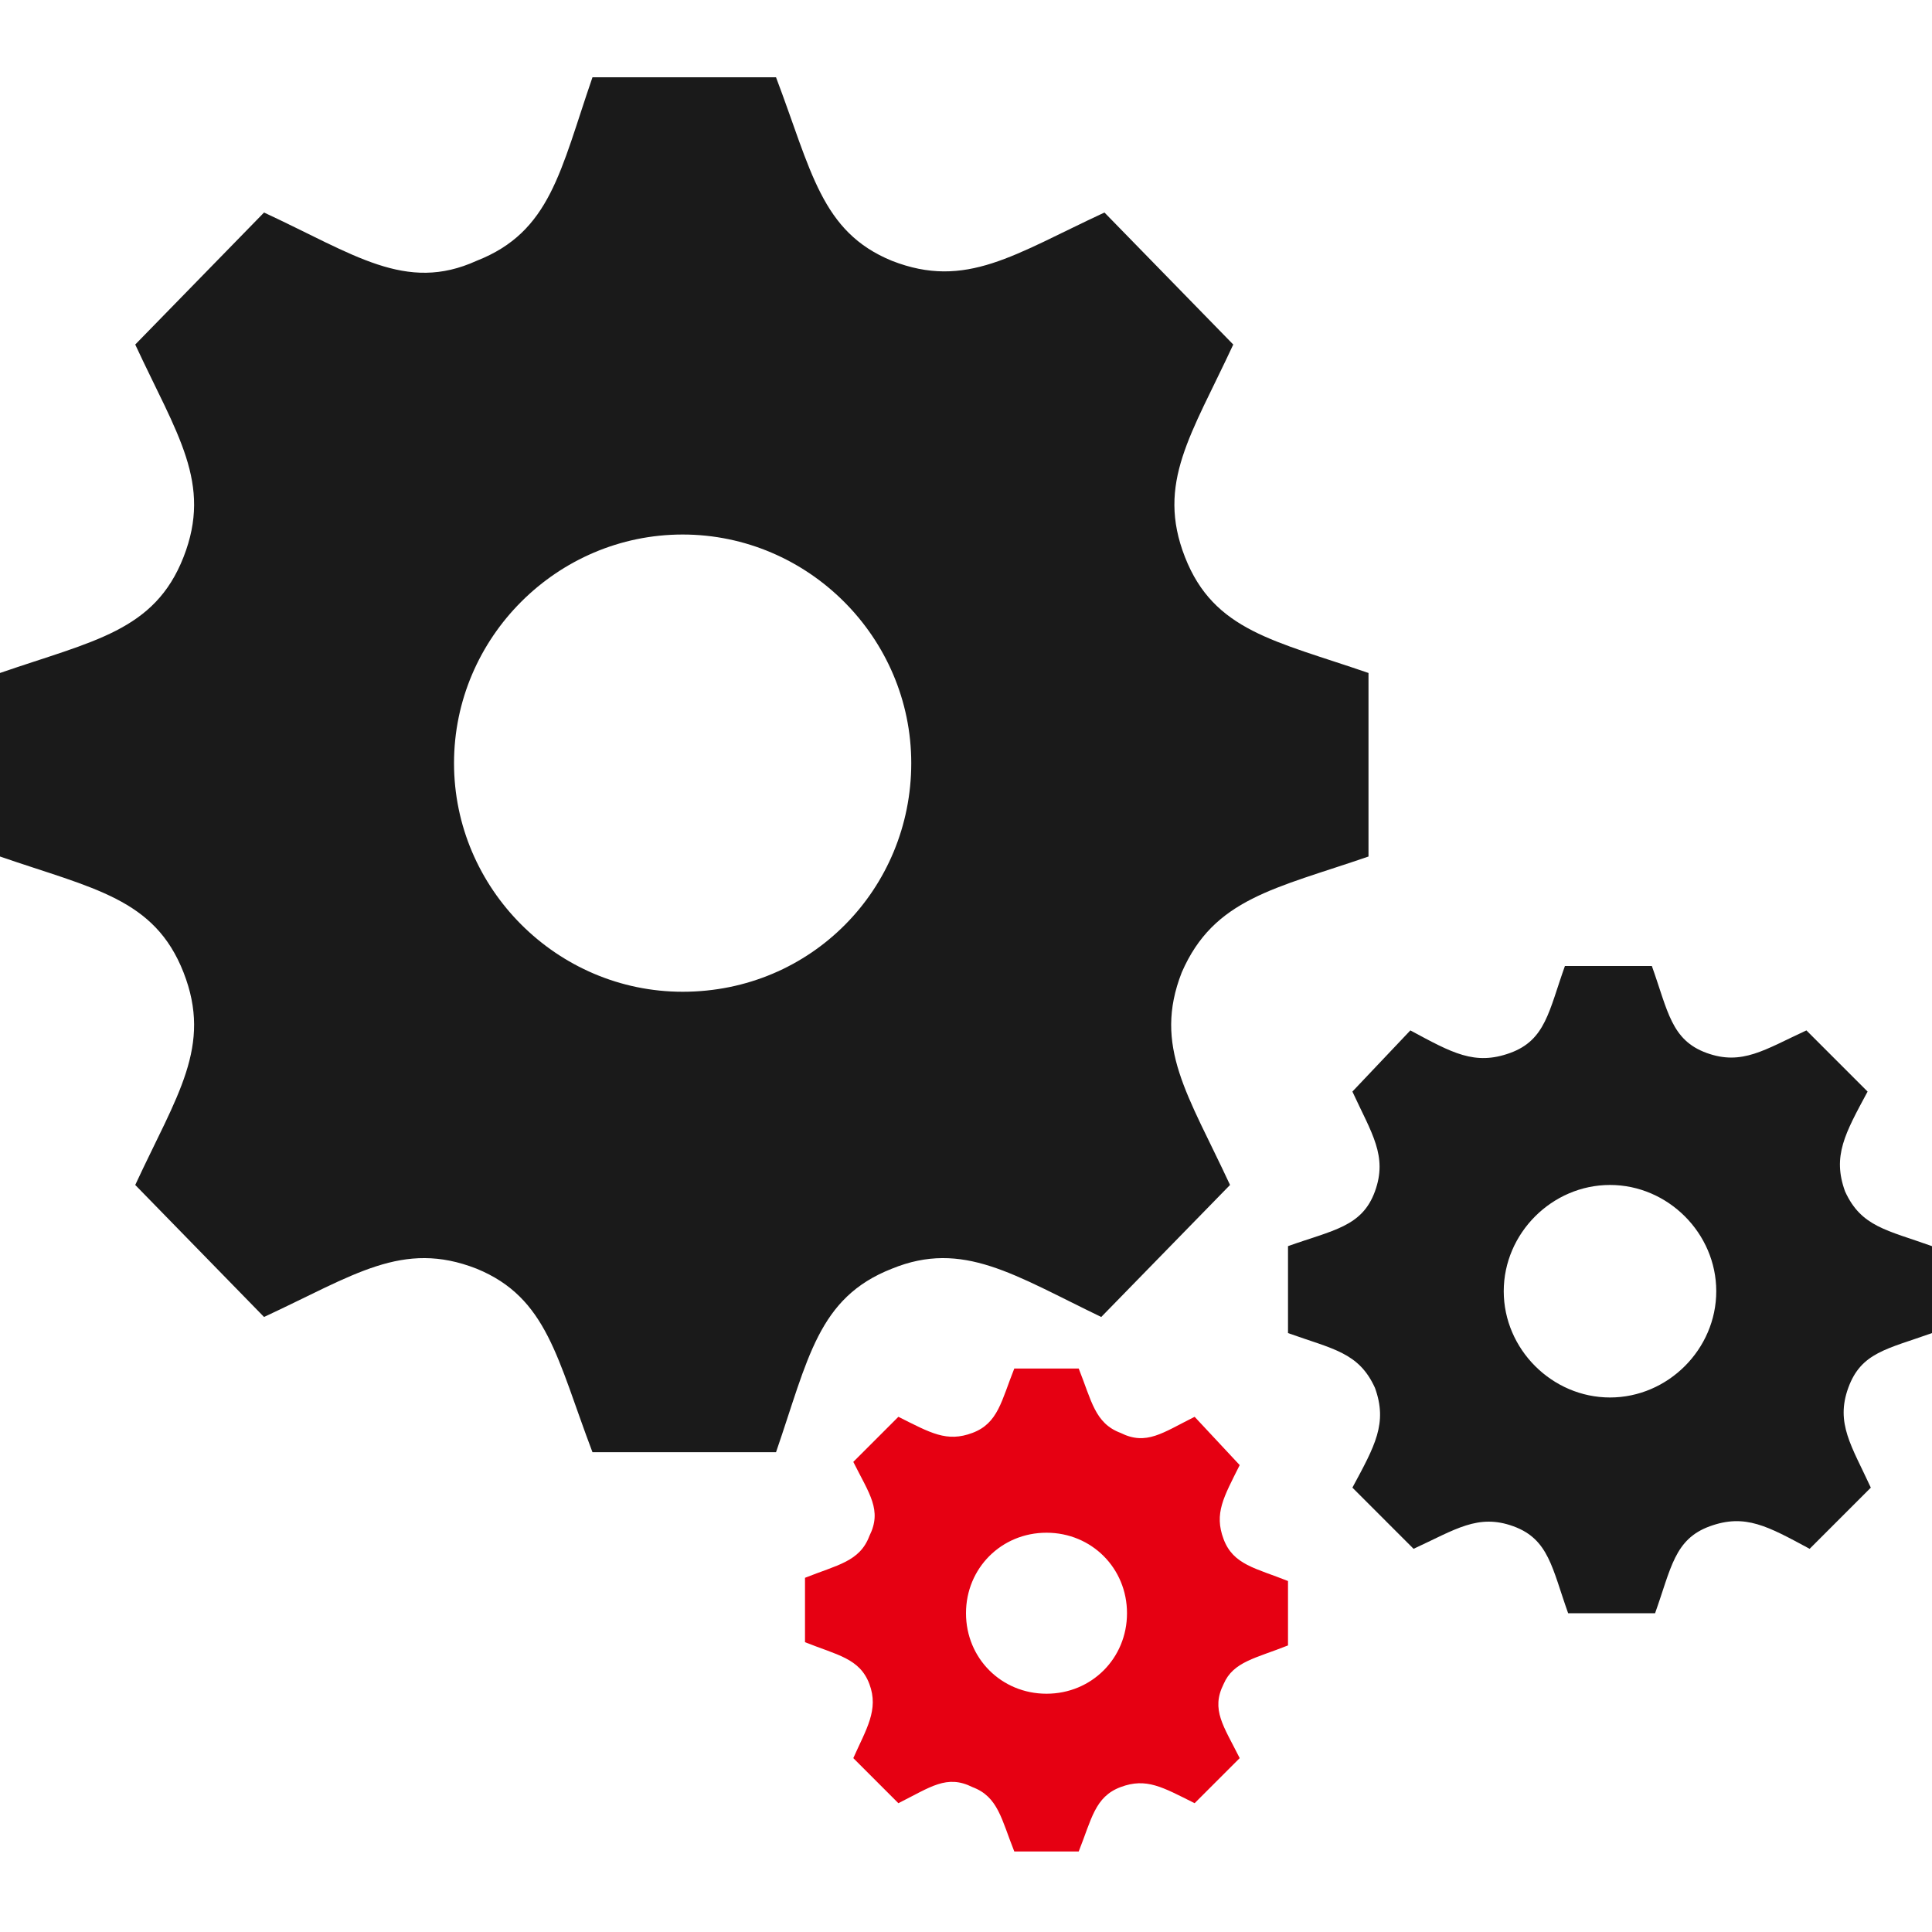 <?xml version="1.0" encoding="UTF-8"?>
<svg id="_レイヤー_1" data-name="レイヤー 1" xmlns="http://www.w3.org/2000/svg" version="1.1" xmlns:xlink="http://www.w3.org/1999/xlink" viewBox="0 0 60 60">
  <defs>
    <style>
      .cls-1 {
        fill: #1a1a1a;
      }

      .cls-1, .cls-2, .cls-3 {
        stroke-width: 0px;
      }

      .cls-2 {
        fill: none;
      }

      .cls-3 {
        fill: #e60012;
      }

      .cls-4 {
        clip-path: url(#clippath);
      }
    </style>
    <clipPath id="clippath">
      <rect class="cls-2" width="60" height="60"/>
    </clipPath>
  </defs>
  <rect class="cls-2" width="60" height="60"/>
  <path class="cls-1" d="M42.5,26.6v-5.7c-2.9-1-4.8-1.3-5.7-3.6s.2-3.8,1.5-6.6l-4-4.1c-2.8,1.3-4.3,2.4-6.6,1.5-2.2-.9-2.5-2.8-3.6-5.7h-5.7c-1,2.9-1.3,4.8-3.6,5.7h0c-2.2,1-3.8-.2-6.6-1.5l-4,4.1c1.3,2.8,2.4,4.3,1.5,6.6-.9,2.3-2.8,2.6-5.7,3.6v5.7c2.9,1,4.8,1.3,5.7,3.6s-.2,3.8-1.5,6.6l4,4.1c2.8-1.3,4.3-2.4,6.6-1.5h0c2.2.9,2.5,2.8,3.6,5.7h5.7c1-2.9,1.3-4.8,3.6-5.7h0c2.2-.9,3.8.2,6.5,1.5l4-4.1c-1.3-2.8-2.4-4.3-1.5-6.6,1-2.3,2.9-2.6,5.8-3.6ZM21.2,30.8c-3.9,0-7.1-3.2-7.1-7.1s3.2-7.1,7.1-7.1,7.1,3.2,7.1,7.1-3.1,7.1-7.1,7.1ZM60,41.4v-2.7c-1.4-.5-2.2-.6-2.7-1.7-.4-1.1,0-1.8.7-3.1l-1.9-1.9c-1.3.6-2,1.1-3.1.7-1.1-.4-1.2-1.3-1.7-2.7h-2.7c-.5,1.4-.6,2.3-1.7,2.7-1.1.4-1.8,0-3.1-.7l-1.8,1.9c.6,1.3,1.1,2,.7,3.1s-1.3,1.2-2.7,1.7v2.7c1.4.5,2.2.6,2.7,1.7.4,1.1,0,1.8-.7,3.1l1.9,1.9c1.3-.6,2-1.1,3.1-.7,1.1.4,1.2,1.3,1.7,2.7h2.7c.5-1.4.6-2.3,1.7-2.7h0c1.1-.4,1.8,0,3.1.7l1.9-1.9c-.6-1.3-1.1-2-.7-3.1.4-1.1,1.2-1.2,2.6-1.7ZM50,43.4c-1.8,0-3.3-1.5-3.3-3.3s1.5-3.3,3.3-3.3,3.3,1.5,3.3,3.3-1.5,3.3-3.3,3.3Z"/>
  <g class="cls-4">
    <path class="cls-3" d="M40,51.1v-2c-1-.4-1.7-.5-2-1.3s0-1.3.5-2.3l-1.4-1.5c-1,.5-1.5.9-2.3.5-.8-.3-.9-1-1.3-2h-2c-.4,1-.5,1.7-1.3,2s-1.3,0-2.3-.5l-1.4,1.4c.5,1,.9,1.5.5,2.3-.3.8-1,.9-2,1.3v2c1,.4,1.7.5,2,1.3s-.1,1.4-.5,2.3l1.4,1.4c1-.5,1.5-.9,2.3-.5.8.3.9,1,1.3,2h2c.4-1,.5-1.7,1.3-2h0c.8-.3,1.3,0,2.3.5l1.4-1.4c-.5-1-.9-1.5-.5-2.3.3-.7,1-.8,2-1.2ZM32.5,52.6c-1.4,0-2.5-1.1-2.5-2.5s1.1-2.5,2.5-2.5,2.5,1.1,2.5,2.5-1.1,2.5-2.5,2.5Z"/>
  </g>
</svg>
